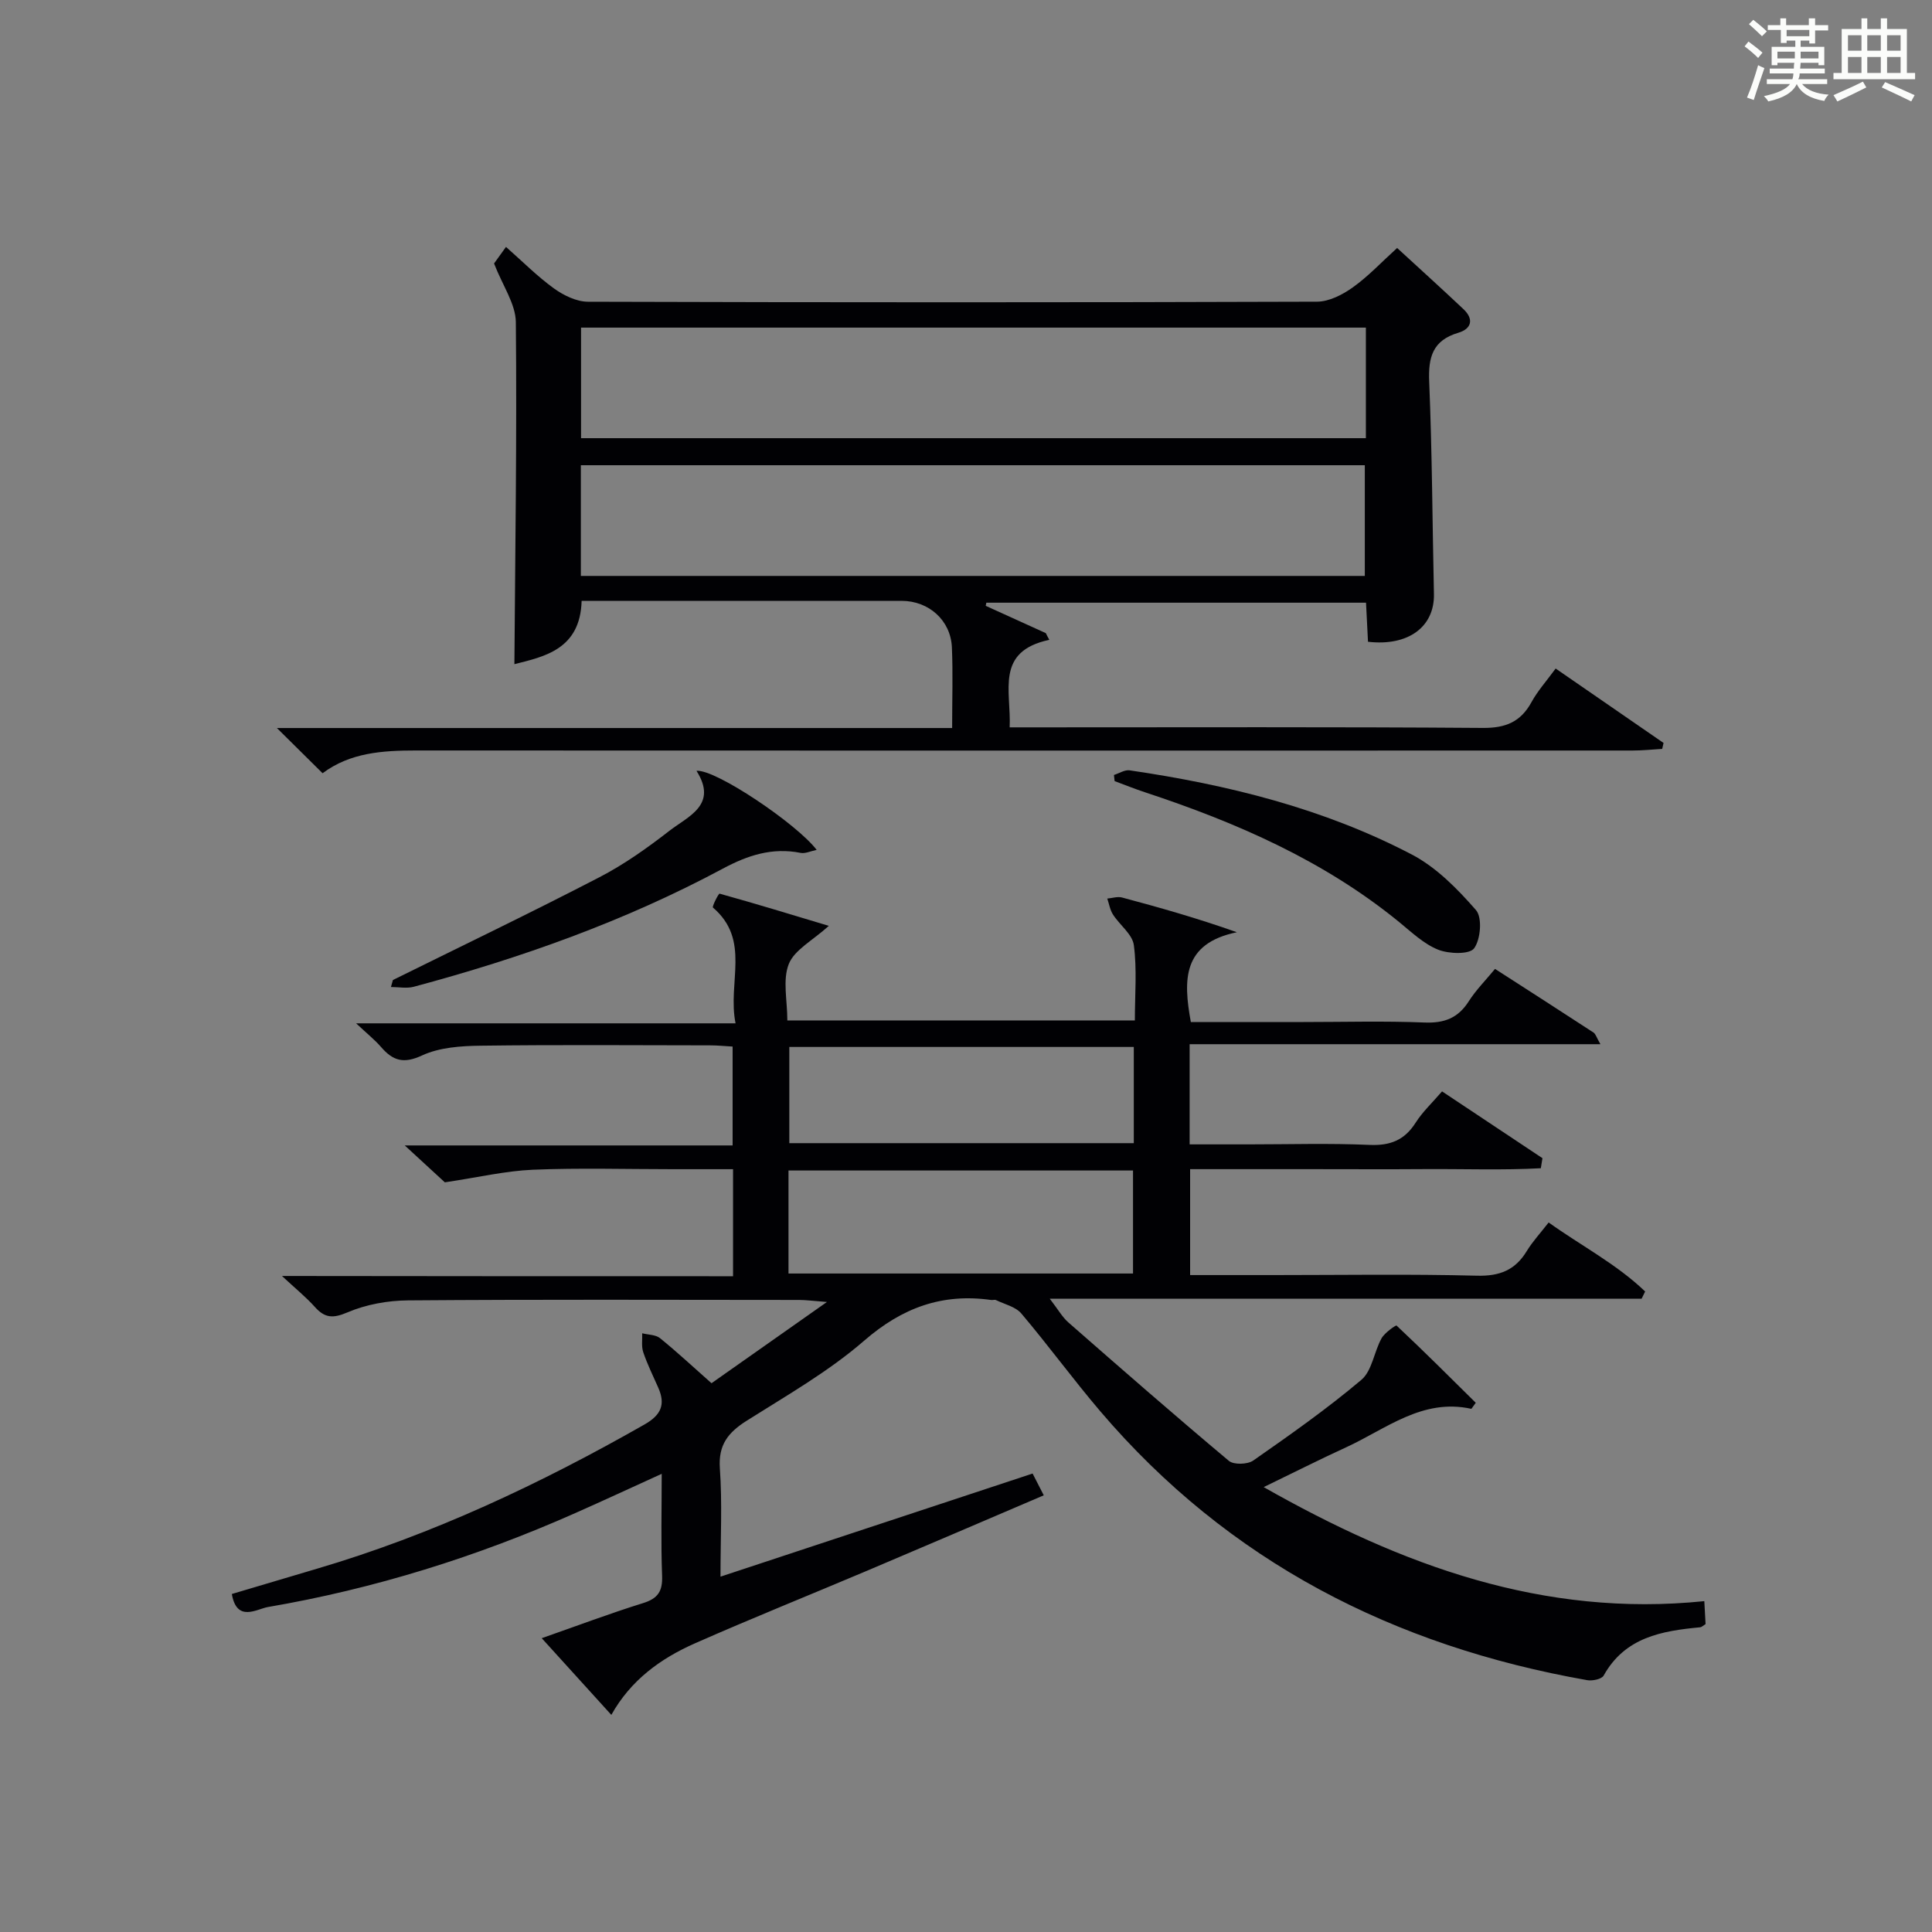 <?xml version="1.0" encoding="utf-8"?>
<svg version="1.1" id="漢_ZDIC_典" xmlns="http://www.w3.org/2000/svg" xmlns:xlink="http://www.w3.org/1999/xlink" x="0px" y="0px"
	 viewBox="0 0 400 400" style="enable-background:new 0 0 400 400;" xml:space="preserve">
<rect x="0" y="0" width="400" height="400" fill="#808080" stroke="none"/>
<style type="text/css">
	.st1{fill:#010104;}
	.st0{fill:#fbfcfa;}
</style>
<g>
	<path class="st0" d="M361.2,9.6l0.8-1c0.9,0.7,1.9,1.4,2.9,2.3L364,12C363,11,362,10.2,361.2,9.6z M361.7,20.2
		c0.9-2.1,1.6-4.3,2.3-6.7c0.4,0.2,0.8,0.4,1.3,0.6c-0.7,2.1-1.5,4.3-2.2,6.6L361.7,20.2z M362.1,5l0.9-0.9c1,0.8,2,1.6,2.8,2.4
		l-1,1C363.9,6.6,363,5.8,362.1,5z M374.6,3.8h1.2v1.4h2.7v1.1h-2.7v2.7h-1.2V8.4h-1.8v1.3h4.9v3.8h-1.2v-0.5h-3.7
		c0,0.4-0.1,0.9-0.1,1.2h5.1v1h-5.2c0,0.5-0.1,0.9-0.3,1.2h6v1h-5.2c1.1,1.3,2.9,2,5.5,2.2c-0.4,0.4-0.7,0.8-0.9,1.3
		c-2.9-0.5-4.8-1.6-5.7-3.5H372c-0.8,1.7-2.7,2.9-5.9,3.6c-0.2-0.4-0.6-0.8-0.9-1.1c2.8-0.6,4.6-1.4,5.4-2.5h-4.8v-1h5.3
		c0.1-0.3,0.2-0.7,0.2-1.2h-4.9v-1h5c0-0.4,0-0.8,0.1-1.2H368v0.5h-1.2V9.7h4.9V8.4h-1.8v0.5h-1.2V6.2H366V5.2h2.6V3.8h1.2v1.4h4.7
		V3.8z M368,12.1h3.6c0-0.4,0-0.9,0-1.4H368V12.1z M369.9,7.5h4.7V6.2h-4.7V7.5z M376.5,10.7h-3.7c0,0.5,0,1,0,1.4h3.7V10.7z"/>
	<path class="st0" d="M385.3,3.8h1.3V6h2.8V3.8h1.3V6h4.1v9.1h1.7v1.3h-16.9v-1.3h1.7V6h4.1V3.8z M385.7,16.9l0.7,1.2
		c-1.8,0.9-3.8,1.9-6,2.9c-0.2-0.4-0.5-0.8-0.8-1.3C381.9,18.7,383.9,17.8,385.7,16.9z M382.6,10.5h2.8V7.3h-2.8V10.5z M382.6,15.1
		h2.8v-3.3h-2.8V15.1z M386.6,10.5h2.8V7.3h-2.8V10.5z M386.6,15.1h2.8v-3.3h-2.8V15.1z M390.3,17c2.1,0.9,4.1,1.8,6.1,2.7l-0.7,1.3
		c-2.2-1.1-4.2-2-6.1-2.9L390.3,17z M393.5,7.3h-2.8v3.2h2.8V7.3z M390.7,15.1h2.8v-3.3h-2.8V15.1z"/>
	
	<path class="st1" d="M151.77,264.23c0-7.67,0-14.59,0-22.16c-4.22,0-8.33,0-12.44,0c-9.67,0-19.35-0.29-29,0.11
		c-5.66,0.24-11.27,1.57-18.23,2.61c-1.58-1.46-4.49-4.13-8.3-7.64c23.25,0,45.41,0,67.88,0c0-7.03,0-13.46,0-20.47
		c-1.49-0.08-3.08-0.25-4.66-0.25c-15.83-0.02-31.67-0.14-47.5,0.07c-4.09,0.05-8.54,0.35-12.14,2.02
		c-3.85,1.79-6.04,1.08-8.48-1.74c-1.28-1.48-2.84-2.72-5.17-4.91c26.55,0,52.04,0,78.56,0c-1.72-8.49,3.22-17.2-4.68-23.97
		c-0.23-0.19,1.17-2.94,1.37-2.88c7.53,2.09,15.01,4.38,22.62,6.67c-3.38,3.06-7.13,4.97-8.29,7.9c-1.31,3.3-0.3,7.52-0.3,11.68
		c24.04,0,47.78,0,71.95,0c0-5.36,0.46-10.55-0.21-15.59c-0.3-2.26-2.93-4.16-4.32-6.34c-0.62-0.96-0.8-2.19-1.18-3.3
		c1.02-0.09,2.12-0.47,3.06-0.22c7.75,2.07,15.47,4.25,23.77,7.19c-11.29,2.33-11.12,9.85-9.53,18.59c7.75,0,15.55,0,23.35,0
		c8.33,0,16.68-0.24,25,0.1c4.1,0.17,6.97-0.9,9.19-4.39c1.49-2.34,3.5-4.35,5.44-6.71c7,4.51,13.71,8.81,20.38,13.17
		c0.46,0.3,0.63,1.03,1.44,2.42c-28.73,0-56.75,0-85.05,0c0,7.14,0,13.56,0,20.74c4.04,0,8.13,0,12.23,0c8.33,0,16.68-0.26,25,0.11
		c4.29,0.19,7.26-0.97,9.57-4.61c1.41-2.22,3.4-4.08,5.46-6.47c6.92,4.61,13.86,9.22,20.79,13.83c-0.11,0.69-0.23,1.38-0.34,2.08
		c-7.9,0.43-15.86,0.13-23.78,0.18c-8,0.06-16,0.01-24,0.01c-8.15,0-16.3,0-24.83,0c0,7.31,0,14.35,0,21.93c5.83,0,11.61,0,17.39,0
		c14,0,28.01-0.23,42,0.13c4.71,0.12,7.91-1.15,10.31-5.1c1.2-1.97,2.81-3.7,4.53-5.92c6.75,4.83,14.08,8.62,19.98,14.29
		c-0.24,0.5-0.49,1-0.73,1.49c-40.38,0-80.77,0-122.54,0c1.77,2.3,2.61,3.83,3.85,4.91c11,9.64,22.02,19.26,33.23,28.66
		c1.01,0.85,3.87,0.76,5.05-0.06c7.64-5.33,15.28-10.71,22.39-16.71c2.21-1.87,2.62-5.79,4.17-8.59c0.65-1.17,2.98-2.78,3.11-2.65
		c5.62,5.27,11.07,10.72,16.4,15.99c-0.76,1.02-0.87,1.26-0.93,1.25c-10.14-2.23-17.63,4.17-25.91,7.97
		c-5.44,2.49-10.78,5.2-17.07,8.24c28.64,16.25,57.92,27.02,91.23,23.61c0.12,2.13,0.2,3.51,0.26,4.75
		c-0.56,0.35-0.82,0.63-1.11,0.66c-7.95,0.75-15.57,2.05-19.99,10c-0.41,0.74-2.32,1.14-3.41,0.95
		c-39.98-7.04-74.25-24.49-100.85-55.72c-5.61-6.59-10.72-13.6-16.31-20.2c-1.19-1.4-3.45-1.9-5.24-2.77
		c-0.27-0.13-0.66,0.02-0.99-0.02c-10.13-1.44-18.43,1.59-26.3,8.42c-7.36,6.39-16.01,11.32-24.3,16.56
		c-3.83,2.42-5.93,4.97-5.58,9.88c0.51,7.12,0.13,14.3,0.13,22.42c21.83-7.21,43.11-14.24,64.62-21.35
		c0.71,1.39,1.36,2.66,2.31,4.51c-12.34,5.27-24.36,10.44-36.41,15.54c-11.93,5.05-23.97,9.88-35.82,15.11
		c-7.09,3.13-13.28,7.61-17.3,14.81c-4.72-5.2-9.28-10.23-14.41-15.88c7.35-2.57,14.09-5.12,20.97-7.26
		c3.1-0.96,4.07-2.47,3.95-5.66c-0.26-6.82-0.08-13.65-0.08-21.11c-6.24,2.84-12.04,5.53-17.88,8.12
		c-20.43,9.06-41.63,15.69-63.66,19.46c-2.27,0.39-6.44,3.26-7.46-2.7c5.9-1.75,11.75-3.5,17.61-5.23
		c23.88-7.04,46.22-17.56,67.8-29.85c3.46-1.97,4.42-4.13,2.88-7.63c-1.07-2.43-2.26-4.83-3.11-7.34c-0.41-1.2-0.17-2.61-0.22-3.93
		c1.25,0.32,2.79,0.28,3.7,1.02c3.48,2.82,6.77,5.88,10.65,9.32c7.6-5.35,15.12-10.64,23.9-16.82c-2.93-0.22-4.32-0.42-5.71-0.42
		c-27-0.02-54-0.12-81,0.09c-4.22,0.03-8.7,0.84-12.55,2.48c-3.03,1.29-4.7,1.19-6.77-1.13c-1.84-2.05-4.01-3.8-6.8-6.4
		C90.04,264.23,120.61,264.23,151.77,264.23z M163.25,263.67c24.1,0,47.77,0,71.33,0c0-7.37,0-14.41,0-21.33
		c-23.98,0-47.53,0-71.33,0C163.25,249.51,163.25,256.42,163.25,263.67z M234.74,216.76c-24.08,0-47.76,0-71.32,0
		c0,6.91,0,13.45,0,19.92c23.97,0,47.52,0,71.32,0C234.74,230.01,234.74,223.59,234.74,216.76z"/>
	<path class="st1" d="M217.25,132.47c-11.26,2.4-7.87,10.55-8.21,18.12c2.13,0,4.05,0,5.97,0c30.66,0,61.31-0.11,91.97,0.12
		c4.74,0.04,7.86-1.24,10.11-5.36c1.26-2.3,3.06-4.3,4.99-6.94c7.6,5.24,14.97,10.33,22.34,15.41c-0.09,0.41-0.19,0.82-0.28,1.23
		c-2.04,0.12-4.08,0.34-6.12,0.34c-83.97,0.02-167.94,0.03-251.91-0.01c-6.91,0-13.63,0.44-19.32,4.71
		c-2.99-2.96-5.8-5.73-9.46-9.36c47.05,0,93.18,0,139.8,0c0-6.08,0.18-11.4-0.05-16.69c-0.24-5.6-4.77-9.63-10.39-9.64
		c-21.98-0.01-43.96,0-66.27,0c-0.28,10.04-7.7,11.54-13.92,13.11c0.17-23.62,0.53-47.21,0.3-70.8c-0.04-3.79-2.73-7.55-4.51-12.16
		c0.27-0.38,1.21-1.68,2.47-3.43c3.46,3.05,6.5,6.12,9.95,8.61c1.99,1.43,4.65,2.73,7.01,2.74c50.32,0.15,100.63,0.16,150.95-0.01
		c2.5-0.01,5.29-1.44,7.41-2.96c3.2-2.28,5.94-5.22,9.18-8.16c4.74,4.36,9.28,8.46,13.73,12.66c2.21,2.08,1.68,4.08-1.05,4.89
		c-5.32,1.58-6.26,5.04-6.04,10.16c0.61,14.63,0.66,29.28,0.98,43.92c0.15,6.79-5.29,10.87-13.65,9.9c-0.13-2.58-0.27-5.2-0.41-8.09
		c-26.29,0-52.45,0-78.61,0c-0.04,0.22-0.09,0.43-0.13,0.65c4.15,1.88,8.29,3.76,12.44,5.65C216.74,131.55,217,132.01,217.25,132.47
		z M282.79,90.72c0-7.83,0-15.26,0-22.89c-54.3,0-108.42,0-162.49,0c0,7.85,0,15.27,0,22.89C174.48,90.72,228.35,90.72,282.79,90.72
		z M120.26,119.24c54.42,0,108.43,0,162.31,0c0-7.91,0-15.46,0-22.92c-54.3,0-108.17,0-162.31,0
		C120.26,103.99,120.26,111.42,120.26,119.24z"/>
	<path class="st1" d="M81.35,202.9c14.25-7.05,28.59-13.94,42.7-21.25c5.13-2.65,9.93-6.06,14.5-9.61c3.93-3.05,10.14-5.37,5.65-12.45
		c3.92-0.39,20.8,11,24.88,16.37c-1.25,0.25-2.36,0.81-3.32,0.62c-5.87-1.17-10.97,0.5-16.14,3.28
		c-20.26,10.86-41.8,18.5-63.96,24.44c-1.47,0.39-3.14,0.05-4.72,0.05C81.09,203.85,81.22,203.37,81.35,202.9z"/>
	<path class="st1" d="M230.63,160.45c1.09-0.34,2.24-1.11,3.25-0.96c20.31,2.98,40.14,7.87,58.42,17.43c5.09,2.66,9.46,7.12,13.29,11.51
		c1.33,1.53,0.97,6.05-0.39,7.91c-0.95,1.3-5.22,1.17-7.45,0.28c-2.98-1.19-5.51-3.63-8.07-5.72
		c-15.58-12.72-33.63-20.59-52.51-26.83c-2.16-0.71-4.27-1.56-6.4-2.35C230.72,161.29,230.68,160.87,230.63,160.45z"/>
	
	
	
	
</g>
</svg>
